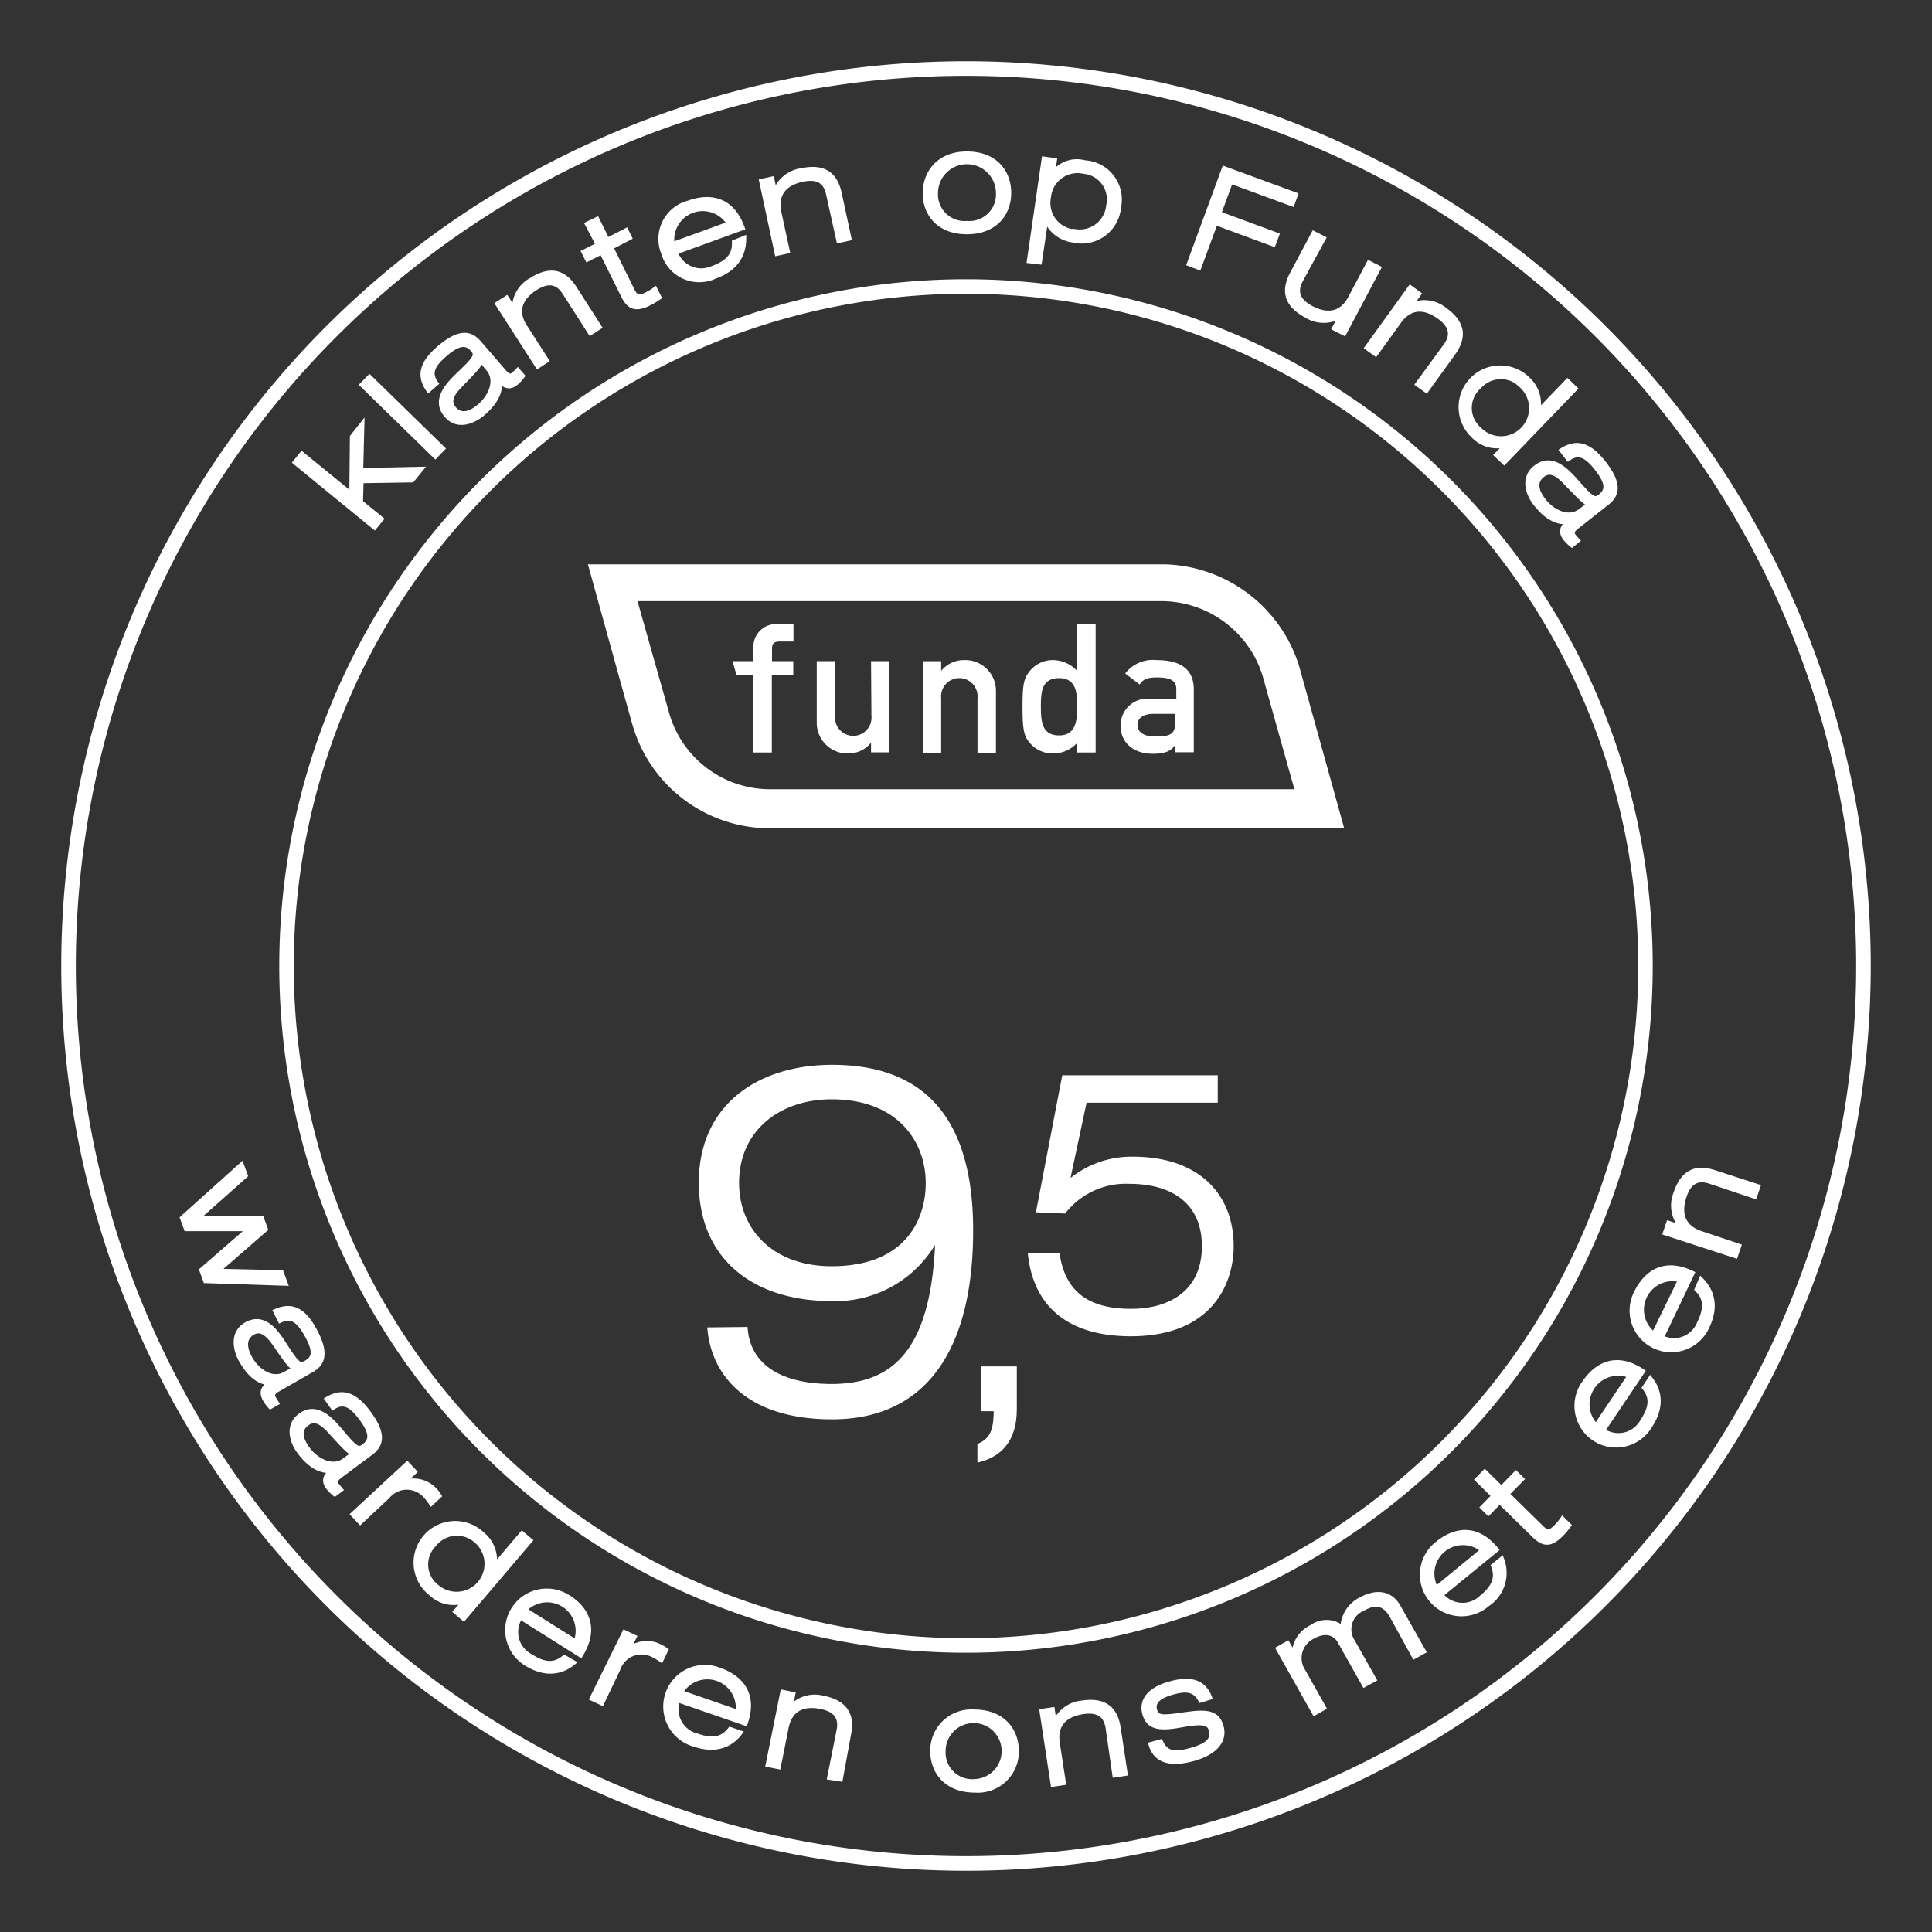 <svg id="Laag_1" data-name="Laag 1" xmlns="http://www.w3.org/2000/svg" viewBox="0 0 200 200"><rect x="0" y="0" width="200" height="200" fill="#333333" stroke="none"/><defs><style>.cls-1,.cls-2{fill:#fff;}.cls-1,.cls-3{stroke:#fff;}.cls-1{stroke-width:0.52px;}.cls-3{fill:none;stroke-width:0.5px;}</style></defs><title>button-images-header-2024</title><path class="cls-1" d="M77.15,137.63c.3,3.55,3.25,5.9,8.94,5.9,6.9,0,10.65-4.15,11-15.44l-.1-.1a11.77,11.77,0,0,1-10.85,6.44c-8.09,0-13.54-4.29-13.54-12,0-8,6.1-11.94,13.54-11.94,8.4,0,14.34,4.29,14.34,16.89,0,11.54-4.29,19.29-14.34,19.29-8.69,0-12.19-4.45-12.64-9Zm8.94-24.09c-5.5,0-9.84,3.35-9.84,8.9,0,5,3.65,8.9,9.84,8.9,8.15,0,10-5.4,10-8.8C96.14,118.29,93.29,113.54,86.09,113.54Z"/><path class="cls-1" d="M101.78,141.71H105v4.19c0,3.11-1.49,4.61-3.56,5.17v-1.42c1.5-.68,1.69-2,1.69-3.82h-1.35Z"/><path class="cls-1" d="M110.18,111.57H125.8v2.32H112.27l-1.83,8.58.07.08A9.84,9.84,0,0,1,117.3,120c6.52,0,10.15,3.64,10.15,9,0,3.79-2.17,9.07-10.38,9.07-6.52,0-9.78-3.11-10.38-8.06h2.77c.64,3.79,3,5.74,7.61,5.74,4.27,0,7.61-2.1,7.61-6.75,0-4.23-2.81-6.71-7.8-6.71a8.19,8.19,0,0,0-6.74,3.07l-2.59-.11Z"/><path class="cls-2" d="M134.48,68.93a15,15,0,0,0-13.9-10.51H60.86S65.17,74,65.38,74.71h0l.15.52a14.8,14.8,0,0,0,13.9,10.51h59.72Zm-55,12.77a10.86,10.86,0,0,1-10.14-7.65S67,65.82,66,62.23h54.38a11,11,0,0,1,10.31,7.68S133.61,80.36,134,81.7Z"/><path class="cls-2" d="M119.68,68.33a3.6,3.6,0,0,0-3.2,1.39l1.5,1.14c.34-.55.8-.73,1.79-.73,1.37,0,2,.31,2,1.21v1h-2.64A2.78,2.78,0,0,0,116,75.14c0,1.64,1.23,2.89,3.34,2.89,1.29,0,2-.3,2.34-1h0v.84h1.9V71.45C123.62,69.12,122,68.33,119.68,68.33Zm2,6.26c0,1.48-.54,1.65-2.13,1.65-1.29,0-1.8-.56-1.8-1.2s.53-1.14,1.65-1.14h2.28Z"/><path class="cls-2" d="M78,67.19v1.25H75.83l.42,1.46H78v8h1.9v-8h2.22V68.44H79.92V67.19c0-.58.21-.78.83-.78h1.39v-1.8H80.6A2.36,2.36,0,0,0,78,67.19Z"/><path class="cls-2" d="M90.21,74.09a1.89,1.89,0,1,1-3.76,0V68.44h-1.9v6.3A3.18,3.18,0,0,0,87.72,78a3,3,0,0,0,2.45-1.12h0v1h1.9V68.44h-1.9Z"/><path class="cls-2" d="M99.9,68.33a3.06,3.06,0,0,0-2.47,1.12h0v-1h-1.9v9.48h1.9V72.28a1.89,1.89,0,1,1,3.76,0v5.64h1.91v-6.3A3.18,3.18,0,0,0,99.9,68.33Z"/><path class="cls-2" d="M111.51,69.45a3.51,3.51,0,0,0-2.45-1.12,3.09,3.09,0,0,0-2.54,1.24c-.52.67-.67,1.29-.67,3.6s.15,3,.67,3.63A3.08,3.08,0,0,0,109.06,78a3.37,3.37,0,0,0,2.45-1.1v1h1.91V64.61h-1.91Zm-1.87,6.68c-1.79,0-1.89-1.48-1.89-3s.1-2.93,1.89-2.93,1.87,1.57,1.87,2.93S111.42,76.13,109.64,76.13Z"/><path class="cls-2" d="M171.09,100A71.09,71.09,0,1,1,100,28.91,71.09,71.09,0,0,1,171.09,100ZM100,30.41A69.59,69.59,0,1,0,169.59,100,69.59,69.59,0,0,0,100,30.41Z"/><path class="cls-2" d="M29.12,131.74l.41,1.11-8.25-.27-.4-1.1,4.93-4.28-6.52,0-.41-1.11L25,120.59l.4,1.1-5,4.44h6.67l.41,1.11-5,4.35Z"/><path class="cls-3" d="M29.12,131.74l.41,1.11-8.25-.27-.4-1.1,4.93-4.28-6.52,0-.41-1.11L25,120.59l.4,1.1-5,4.44h6.67l.41,1.11-5,4.35Z"/><path class="cls-2" d="M28.53,135.75c1.48-.64,2.76-.37,4,1.91s1,3.45-.27,4.16l-3.48,2c-.56.31-.66.57-.45.94.09.17.2.33.3.49l-.64.36a5.26,5.26,0,0,1-.55-.74c-.54-1,.09-1.38.61-1.69l0,0c-.6-.05-1.85-.18-3.08-2.37-.64-1.14-.95-2.87.55-3.71,1.81-1,3.06.74,3.95,2.15,1.28,2,1.54,2.21,2.2,1.84,1-.54.95-1.37.07-2.94s-1.64-2-2.74-1.46Zm2,5.93c-.51-.27-.92-.88-2.16-2.68-.72-1-1.42-1.5-2.21-1.05-1,.58-.85,1.65-.27,2.68.72,1.28,2.25,2.39,3.62,1.62Z"/><path class="cls-3" d="M28.53,135.75c1.48-.64,2.76-.37,4,1.91s1,3.45-.27,4.16l-3.48,2c-.56.31-.66.57-.45.94.09.17.2.33.3.49l-.64.36a5.26,5.26,0,0,1-.55-.74c-.54-1,.09-1.38.61-1.69l0,0c-.6-.05-1.85-.18-3.08-2.37-.64-1.14-.95-2.87.55-3.71,1.81-1,3.06.74,3.95,2.15,1.28,2,1.54,2.21,2.2,1.84,1-.54.95-1.37.07-2.94s-1.64-2-2.74-1.46Zm2,5.93c-.51-.27-.92-.88-2.16-2.68-.72-1-1.42-1.5-2.21-1.05-1,.58-.85,1.65-.27,2.68.72,1.28,2.25,2.39,3.62,1.62Z"/><path class="cls-2" d="M33.87,144.85c1.38-.83,2.69-.72,4.25,1.37s1.46,3.28.29,4.16l-3.21,2.39c-.5.38-.57.66-.32,1l.37.44-.59.44A4.53,4.53,0,0,1,34,154c-.66-.88-.1-1.38.38-1.75l0,0c-.6,0-1.87.06-3.36-1.94-.79-1.05-1.32-2.72.06-3.75,1.66-1.24,3.12.32,4.2,1.61,1.53,1.83,1.81,2,2.41,1.54.88-.66.76-1.49-.31-2.93s-1.89-1.76-2.91-1.09Zm2.74,5.63c-.54-.21-1-.76-2.5-2.38-.85-.94-1.59-1.3-2.32-.76-1,.72-.62,1.75.08,2.7.88,1.17,2.55,2.07,3.81,1.13Z"/><path class="cls-3" d="M33.87,144.85c1.38-.83,2.69-.72,4.25,1.37s1.46,3.28.29,4.16l-3.21,2.39c-.5.38-.57.66-.32,1l.37.44-.59.44A4.53,4.53,0,0,1,34,154c-.66-.88-.1-1.38.38-1.75l0,0c-.6,0-1.87.06-3.36-1.94-.79-1.05-1.32-2.72.06-3.75,1.66-1.24,3.12.32,4.2,1.61,1.53,1.83,1.81,2,2.41,1.54.88-.66.76-1.49-.31-2.93s-1.89-1.76-2.91-1.09Zm2.74,5.63c-.54-.21-1-.76-2.5-2.38-.85-.94-1.59-1.3-2.32-.76-1,.72-.62,1.75.08,2.7.88,1.17,2.55,2.07,3.81,1.13Z"/><path class="cls-2" d="M42.15,151.56l.75.8-1.28,1.19,0,0a3,3,0,0,1,3.45.78,2.74,2.74,0,0,1,.39.52l-.81.76a6,6,0,0,0-.62-.79,2.57,2.57,0,0,0-3.9.08l-2.84,2.66-.75-.8Z"/><path class="cls-3" d="M42.15,151.56l.75.8-1.28,1.19,0,0a3,3,0,0,1,3.45.78,2.74,2.74,0,0,1,.39.52l-.81.76a6,6,0,0,0-.62-.79,2.57,2.57,0,0,0-3.9.08l-2.84,2.66-.75-.8Z"/><path class="cls-2" d="M48.18,165.67l0,0a3.35,3.35,0,0,1-3.52-.68,4.06,4.06,0,1,1,5.25-6.18,3.5,3.5,0,0,1,1.24,3.36l0,0,2.89-3.4.83.7L48,167.54l-.83-.71Zm1.12-6.18a3,3,0,0,0-4.37.4,2.92,2.92,0,0,0,.3,4.39,3.14,3.14,0,1,0,4.07-4.79Z"/><path class="cls-3" d="M48.18,165.67l0,0a3.35,3.35,0,0,1-3.52-.68,4.06,4.06,0,1,1,5.25-6.18,3.5,3.5,0,0,1,1.24,3.36l0,0,2.89-3.4.83.7L48,167.54l-.83-.71Zm1.12-6.18a3,3,0,0,0-4.37.4,2.92,2.92,0,0,0,.3,4.39,3.14,3.14,0,1,0,4.07-4.79Z"/><path class="cls-2" d="M59.35,172.11c-1.1.91-2.77,1.42-4.91.07a4.05,4.05,0,1,1,4.32-6.86c1.67,1,3.19,3,1.34,6l-6.24-3.93a2.83,2.83,0,0,0,1.06,4.07c1.55,1,2.56.9,3.51.12Zm.27-2.12a3.2,3.2,0,0,0-5.32-3.35Z"/><path class="cls-3" d="M59.35,172.11c-1.1.91-2.77,1.42-4.91.07a4.05,4.05,0,1,1,4.32-6.86c1.67,1,3.19,3,1.34,6l-6.24-3.93a2.83,2.83,0,0,0,1.06,4.07c1.55,1,2.56.9,3.51.12Zm.27-2.12a3.2,3.2,0,0,0-5.32-3.35Z"/><path class="cls-2" d="M64.65,169l1,.47L64.87,171h0a2.93,2.93,0,0,1,3.49-.52,4.13,4.13,0,0,1,.56.33l-.48,1a5.83,5.83,0,0,0-.87-.51,2.57,2.57,0,0,0-3.6,1.48l-1.68,3.51-1-.47Z"/><path class="cls-3" d="M64.65,169l1,.47L64.87,171h0a2.93,2.93,0,0,1,3.49-.52,4.13,4.13,0,0,1,.56.33l-.48,1a5.83,5.83,0,0,0-.87-.51,2.57,2.57,0,0,0-3.6,1.48l-1.68,3.51-1-.47Z"/><path class="cls-2" d="M76.6,179.38c-.86,1.14-2.37,2-4.76,1.18a4.06,4.06,0,1,1,2.66-7.66c1.86.65,3.79,2.22,2.65,5.49l-7-2.42a2.85,2.85,0,0,0,2,3.73c1.72.6,2.69.3,3.44-.67Zm-.21-2.12a3.2,3.2,0,0,0-5.94-2.06Z"/><path class="cls-3" d="M76.6,179.38c-.86,1.14-2.37,2-4.76,1.18a4.06,4.06,0,1,1,2.66-7.66c1.86.65,3.79,2.22,2.65,5.49l-7-2.42a2.85,2.85,0,0,0,2,3.73c1.72.6,2.69.3,3.44-.67Zm-.21-2.12a3.2,3.2,0,0,0-5.94-2.06Z"/><path class="cls-2" d="M86.85,179.13c.3-1.49-.51-2.19-1.86-2.46-2.09-.42-3.26.46-3.6,2.16l-.81,4.06-1.07-.21,1.51-7.5,1.06.22-.29,1.47h0a3.34,3.34,0,0,1,3.43-1.08c2.5.5,3,2,2.63,3.74L87,184.17,85.88,184Z"/><path class="cls-3" d="M86.85,179.13c.3-1.49-.51-2.19-1.86-2.46-2.09-.42-3.26.46-3.6,2.16l-.81,4.06-1.07-.21,1.51-7.5,1.06.22-.29,1.47h0a3.34,3.34,0,0,1,3.43-1.08c2.5.5,3,2,2.63,3.74L87,184.17,85.88,184Z"/><path class="cls-2" d="M100.84,177.22c2.94,0,4.36,1.88,4.38,4a4,4,0,0,1-4.29,4.1c-2.94,0-4.36-1.88-4.38-4A4,4,0,0,1,100.84,177.22Zm.08,7.2a3.15,3.15,0,1,0-3.28-3.11A3,3,0,0,0,100.92,184.42Z"/><path class="cls-3" d="M100.84,177.22c2.94,0,4.36,1.88,4.38,4a4,4,0,0,1-4.29,4.1c-2.94,0-4.36-1.88-4.38-4A4,4,0,0,1,100.84,177.22Zm.08,7.2a3.15,3.15,0,1,0-3.28-3.11A3,3,0,0,0,100.92,184.42Z"/><path class="cls-2" d="M114.7,178.87c-.23-1.5-1.23-1.88-2.59-1.67-2.11.32-2.91,1.54-2.65,3.25l.63,4.1-1.08.16-1.15-7.56,1.08-.16.22,1.49h0a3.36,3.36,0,0,1,2.87-2.19c2.51-.38,3.47.81,3.74,2.62l.71,4.68-1.08.16Z"/><path class="cls-3" d="M114.7,178.87c-.23-1.5-1.23-1.88-2.59-1.67-2.11.32-2.91,1.54-2.65,3.25l.63,4.1-1.08.16-1.15-7.56,1.08-.16.22,1.49h0a3.36,3.36,0,0,1,2.87-2.19c2.51-.38,3.47.81,3.74,2.62l.71,4.68-1.08.16Z"/><path class="cls-2" d="M124.3,176c-.61-1.11-1.44-1.24-3-.8-1.11.32-2.06.85-1.76,1.87.22.76.76.78,3.08.43s3.37-.22,3.79,1.2-.52,2.68-2.82,3.34-3.94.31-4.45-1.46l1-.27c.54,1.17,1.36,1.4,3.23.85,1.46-.41,2.36-1,2-2.1-.21-.73-.83-.91-3.19-.47s-3.31.12-3.68-1.18.4-2.47,2.53-3.08c2.39-.69,3.61-.11,4.19,1.39Z"/><path class="cls-3" d="M124.3,176c-.61-1.11-1.44-1.24-3-.8-1.11.32-2.06.85-1.76,1.87.22.76.76.78,3.08.43s3.37-.22,3.79,1.2-.52,2.68-2.82,3.34-3.94.31-4.45-1.46l1-.27c.54,1.17,1.36,1.4,3.23.85,1.46-.41,2.36-1,2-2.1-.21-.73-.83-.91-3.19-.47s-3.31.12-3.68-1.18.4-2.47,2.53-3.08c2.39-.69,3.61-.11,4.19,1.39Z"/><path class="cls-2" d="M144.08,167.24c-.69-1.22-1.66-1.5-3-.72a2.32,2.32,0,0,0-1.06,3.41l2.22,3.93-1,.54-2.54-4.51c-.48-.84-1.48-1.22-2.78-.49a2.48,2.48,0,0,0-1,3.64l2.11,3.75-.95.54-3.75-6.66.95-.53.69,1.23,0,0a3.16,3.16,0,0,1,1.82-2.92,2.57,2.57,0,0,1,3.21.12,3.37,3.37,0,0,1,1.79-2.94c1.87-1.05,3.27-.59,4,.78l2.57,4.54-.95.53Z"/><path class="cls-3" d="M144.08,167.24c-.69-1.22-1.66-1.5-3-.72a2.32,2.32,0,0,0-1.06,3.41l2.22,3.93-1,.54-2.54-4.51c-.48-.84-1.48-1.22-2.78-.49a2.48,2.48,0,0,0-1,3.64l2.11,3.75-.95.54-3.75-6.66.95-.53.69,1.23,0,0a3.16,3.16,0,0,1,1.82-2.92,2.57,2.57,0,0,1,3.21.12,3.37,3.37,0,0,1,1.79-2.94c1.87-1.05,3.27-.59,4,.78l2.57,4.54-.95.53Z"/><path class="cls-2" d="M155.45,161.41a3.89,3.89,0,0,1-1.5,4.67,4.06,4.06,0,1,1-5.13-6.29c1.52-1.24,3.87-2.06,6.07.63l-5.72,4.67a2.84,2.84,0,0,0,4.2.29c1.41-1.15,1.67-2.14,1.23-3.28Zm-1.93-.94a3.2,3.2,0,0,0-4.87,4Z"/><path class="cls-3" d="M155.45,161.41a3.89,3.89,0,0,1-1.5,4.67,4.06,4.06,0,1,1-5.13-6.29c1.52-1.24,3.87-2.06,6.07.63l-5.72,4.67a2.84,2.84,0,0,0,4.2.29c1.41-1.15,1.67-2.14,1.23-3.28Zm-1.93-.94a3.2,3.2,0,0,0-4.87,4Z"/><path class="cls-2" d="M152.94,153.17l.76-.78,1.72,1.69,1.51-1.55.59.58L156,154.65l3.61,3.54c.47.46.84.53,1.45-.1a5.14,5.14,0,0,0,.69-.83l.65.64a7.2,7.2,0,0,1-.77.91c-1.18,1.21-1.91,1-2.79.15l-3.6-3.53-1.17,1.19-.58-.58,1.16-1.19Z"/><path class="cls-3" d="M152.94,153.17l.76-.78,1.72,1.69,1.51-1.55.59.58L156,154.65l3.61,3.54c.47.46.84.53,1.45-.1a5.14,5.14,0,0,0,.69-.83l.65.64a7.2,7.2,0,0,1-.77.91c-1.18,1.21-1.91,1-2.79.15l-3.6-3.53-1.17,1.19-.58-.58,1.16-1.19Z"/><path class="cls-2" d="M170.84,142.75c.88,1.12,1.33,2.81-.08,4.91a4.06,4.06,0,1,1-6.73-4.53c1.1-1.63,3.11-3.09,6-1.16l-4.12,6.12a2.84,2.84,0,0,0,4.11-.94c1-1.51,1-2.53.22-3.49Zm-2.11-.34a3.21,3.21,0,0,0-3.51,5.22Z"/><path class="cls-3" d="M170.84,142.75c.88,1.12,1.33,2.81-.08,4.91a4.06,4.06,0,1,1-6.73-4.53c1.1-1.63,3.11-3.09,6-1.16l-4.12,6.12a2.84,2.84,0,0,0,4.11-.94c1-1.51,1-2.53.22-3.49Zm-2.11-.34a3.21,3.21,0,0,0-3.51,5.22Z"/><path class="cls-2" d="M176.09,132.49c1,1,1.72,2.6.61,4.87a4.06,4.06,0,1,1-7.3-3.55c.87-1.77,2.65-3.5,5.77-2L172,138.46a2.83,2.83,0,0,0,3.93-1.5c.8-1.64.62-2.64-.26-3.49Zm-2.13,0a3.2,3.2,0,0,0-2.75,5.65Z"/><path class="cls-3" d="M176.09,132.49c1,1,1.72,2.6.61,4.87a4.06,4.06,0,1,1-7.3-3.55c.87-1.77,2.65-3.5,5.77-2L172,138.46a2.83,2.83,0,0,0,3.93-1.5c.8-1.64.62-2.64-.26-3.49Zm-2.13,0a3.2,3.2,0,0,0-2.75,5.65Z"/><path class="cls-2" d="M177,122.29c-1.44-.47-2.23.25-2.66,1.57-.66,2,.08,3.28,1.73,3.82L180,129l-.34,1-7.27-2.37.34-1,1.42.46v0a3.34,3.34,0,0,1-.67-3.54c.79-2.42,2.28-2.74,4-2.17l4.5,1.46-.34,1Z"/><path class="cls-3" d="M177,122.29c-1.44-.47-2.23.25-2.66,1.57-.66,2,.08,3.28,1.73,3.82L180,129l-.34,1-7.27-2.37.34-1,1.42.46v0a3.34,3.34,0,0,1-.67-3.54c.79-2.42,2.28-2.74,4-2.17l4.5,1.46-.34,1Z"/><path class="cls-2" d="M30.56,47.86l.69-.85,5.16,4.21.06-6,1-1.26-.12,4.74,6.22-.13-.91,1.12-5.27.08L37.33,52l2.13,1.73-.69.84Z"/><path class="cls-3" d="M30.56,47.86l.69-.85,5.16,4.21.06-6,1-1.26-.12,4.74,6.22-.13-.91,1.12-5.27.08L37.33,52l2.13,1.73-.69.84Z"/><path class="cls-2" d="M37.49,39.83l.76-.78,7.57,7.39-.76.78Z"/><path class="cls-3" d="M37.49,39.83l.76-.78,7.57,7.39-.76.78Z"/><path class="cls-2" d="M44.36,40.37c-.91-1.32-.89-2.63,1.1-4.33s3.18-1.66,4.13-.54l2.59,3c.41.48.69.53,1,.26a5.33,5.33,0,0,0,.42-.4l.48.56a4.06,4.06,0,0,1-.62.68c-.84.72-1.37.18-1.77-.27l0,0c.07.6.18,1.86-1.73,3.48-1,.85-2.63,1.49-3.74.18-1.35-1.58.13-3.14,1.34-4.29,1.73-1.65,1.87-1.94,1.39-2.51-.72-.84-1.54-.66-2.9.5s-1.64,2-.91,3Zm5.44-3.08c-.17.55-.69,1.07-2.21,2.64-.89.91-1.2,1.67-.61,2.37.77.9,1.78.51,2.68-.26,1.12-.95,1.91-2.67.89-3.86Z"/><path class="cls-3" d="M44.36,40.37c-.91-1.32-.89-2.63,1.1-4.33s3.18-1.66,4.13-.54l2.59,3c.41.48.69.53,1,.26a5.33,5.33,0,0,0,.42-.4l.48.56a4.06,4.06,0,0,1-.62.68c-.84.72-1.37.18-1.77-.27l0,0c.07.6.18,1.86-1.73,3.48-1,.85-2.63,1.49-3.74.18-1.35-1.58.13-3.14,1.34-4.29,1.73-1.65,1.87-1.94,1.39-2.51-.72-.84-1.54-.66-2.9.5s-1.64,2-.91,3Zm5.44-3.08c-.17.55-.69,1.07-2.21,2.64-.89.91-1.2,1.67-.61,2.37.77.9,1.78.51,2.68-.26,1.12-.95,1.91-2.67.89-3.86Z"/><path class="cls-2" d="M58.46,30.29c-.82-1.28-1.88-1.22-3.05-.47-1.79,1.15-2,2.59-1.08,4l2.24,3.49-.91.59-4.14-6.44.92-.59.81,1.27,0,0A3.35,3.35,0,0,1,55,29c2.14-1.37,3.5-.68,4.48.86l2.56,4-.92.59Z"/><path class="cls-3" d="M58.46,30.29c-.82-1.28-1.88-1.22-3.05-.47-1.79,1.15-2,2.59-1.08,4l2.24,3.49-.91.59-4.14-6.44.92-.59.81,1.27,0,0A3.35,3.35,0,0,1,55,29c2.14-1.37,3.5-.68,4.48.86l2.56,4-.92.59Z"/><path class="cls-2" d="M60.8,23.19l1-.48,1.07,2.16,1.94-1,.36.73-1.93,1,2.24,4.53c.3.59.62.78,1.41.39a5.48,5.48,0,0,0,.92-.56l.41.82a8.76,8.76,0,0,1-1,.6c-1.51.76-2.14.33-2.69-.78l-2.24-4.51-1.48.74-.37-.74,1.49-.74Z"/><path class="cls-3" d="M60.8,23.19l1-.48,1.07,2.16,1.94-1,.36.73-1.93,1,2.24,4.53c.3.59.62.78,1.41.39a5.48,5.48,0,0,0,.92-.56l.41.82a8.76,8.76,0,0,1-1,.6c-1.51.76-2.14.33-2.69-.78l-2.24-4.51-1.48.74-.37-.74,1.49-.74Z"/><path class="cls-2" d="M77,24.68c0,1.43-.57,3.06-3,3.93a3.84,3.84,0,0,1-5.3-2.4A3.85,3.85,0,0,1,71.32,21c1.85-.67,4.34-.67,5.52,2.59l-6.93,2.52a2.84,2.84,0,0,0,3.87,1.66c1.71-.62,2.28-1.47,2.24-2.69Zm-1.5-1.51a3.2,3.2,0,0,0-5.91,2.15Z"/><path class="cls-3" d="M77,24.68c0,1.43-.57,3.06-3,3.93a3.84,3.84,0,0,1-5.3-2.4A3.85,3.85,0,0,1,71.32,21c1.85-.67,4.34-.67,5.52,2.59l-6.93,2.52a2.84,2.84,0,0,0,3.87,1.66c1.71-.62,2.28-1.47,2.24-2.69Zm-1.5-1.51a3.2,3.2,0,0,0-5.91,2.15Z"/><path class="cls-2" d="M85.76,20.08c-.31-1.48-1.33-1.8-2.68-1.51C81,19,80.28,20.28,80.64,22L81.51,26l-1.07.23-1.6-7.47,1.07-.23L80.22,20h0A3.34,3.34,0,0,1,83,17.66c2.48-.53,3.51.6,3.89,2.38l1,4.63-1.06.23Z"/><path class="cls-3" d="M85.76,20.08c-.31-1.48-1.33-1.8-2.68-1.51C81,19,80.28,20.28,80.64,22L81.51,26l-1.07.23-1.6-7.47,1.07-.23L80.22,20h0A3.34,3.34,0,0,1,83,17.66c2.48-.53,3.51.6,3.89,2.38l1,4.63-1.06.23Z"/><path class="cls-2" d="M100.11,15.93c2.94,0,4.33,1.93,4.32,4.06S103,24,100.09,24,95.76,22.1,95.77,20,97.17,15.92,100.11,15.93Zm0,7.19A3,3,0,0,0,103.35,20a3.25,3.25,0,0,0-6.5,0A3,3,0,0,0,100.09,23.12Z"/><path class="cls-3" d="M100.11,15.93c2.94,0,4.33,1.93,4.32,4.06S103,24,100.09,24,95.76,22.1,95.77,20,97.17,15.92,100.11,15.93Zm0,7.19A3,3,0,0,0,103.35,20a3.25,3.25,0,0,0-6.5,0A3,3,0,0,0,100.09,23.12Z"/><path class="cls-2" d="M108.08,16.46l1.08.15-.22,1.52h0a3,3,0,0,1,3.34-1.29,3.82,3.82,0,0,1,3.52,4.61,3.84,3.84,0,0,1-4.7,3.41,3.52,3.52,0,0,1-2.83-2.19h0l-.66,4.45L106.55,27Zm3.18,7.5a3,3,0,0,0,3.5-2.67,2.91,2.91,0,0,0-2.59-3.55,3,3,0,0,0-3.62,2.65A3,3,0,0,0,111.26,24Z"/><path class="cls-3" d="M108.08,16.46l1.08.15-.22,1.52h0a3,3,0,0,1,3.34-1.29,3.82,3.82,0,0,1,3.52,4.61,3.84,3.84,0,0,1-4.7,3.41,3.52,3.52,0,0,1-2.83-2.19h0l-.66,4.45L106.55,27Zm3.18,7.5a3,3,0,0,0,3.5-2.67,2.91,2.91,0,0,0-2.59-3.55,3,3,0,0,0-3.62,2.65A3,3,0,0,0,111.26,24Z"/><path class="cls-2" d="M126.73,17.46l7.38,2.71-.34.94-6.37-2.34-1.23,3.34,6,2.22-.35.94-6-2.22-1.71,4.64-1-.38Z"/><path class="cls-3" d="M126.73,17.46l7.38,2.71-.34.94-6.37-2.34-1.23,3.34,6,2.22-.35.94-6-2.22-1.71,4.64-1-.38Z"/><path class="cls-2" d="M138.84,32.65l0,0a3.37,3.37,0,0,1-3.61,0c-2.24-1.19-2.3-2.72-1.44-4.33L136,24.17l1,.51L134.64,29c-.71,1.34-.14,2.24,1.08,2.89,1.88,1,3.25.49,4.06-1l1.94-3.66,1,.51-3.58,6.75-1-.51Z"/><path class="cls-3" d="M138.84,32.65l0,0a3.37,3.37,0,0,1-3.61,0c-2.24-1.19-2.3-2.72-1.44-4.33L136,24.17l1,.51L134.64,29c-.71,1.34-.14,2.24,1.08,2.89,1.88,1,3.25.49,4.06-1l1.94-3.66,1,.51-3.58,6.75-1-.51Z"/><path class="cls-2" d="M149.67,35.79c.88-1.23.44-2.2-.68-3-1.73-1.24-3.15-.93-4.16.48l-2.43,3.36-.88-.64,4.47-6.2.88.64L146,31.64h0a3.37,3.37,0,0,1,3.58.45c2.06,1.48,1.9,3,.84,4.48l-2.77,3.84-.89-.64Z"/><path class="cls-3" d="M149.67,35.79c.88-1.23.44-2.2-.68-3-1.73-1.24-3.15-.93-4.16.48l-2.43,3.36-.88-.64,4.47-6.2.88.64L146,31.64h0a3.37,3.37,0,0,1,3.58.45c2.06,1.48,1.9,3,.84,4.48l-2.77,3.84-.89-.64Z"/><path class="cls-2" d="M156,46l0,0a3.35,3.35,0,0,1-3.47-.89,4.06,4.06,0,1,1,5.63-5.85,3.46,3.46,0,0,1,1,3.43l0,0,3.1-3.22.79.76-7.34,7.62-.79-.75Zm1.51-6.1a3,3,0,0,0-4.4.13,2.92,2.92,0,0,0,0,4.4,3.15,3.15,0,1,0,4.37-4.53Z"/><path class="cls-3" d="M156,46l0,0a3.35,3.35,0,0,1-3.47-.89,4.06,4.06,0,1,1,5.63-5.85,3.46,3.46,0,0,1,1,3.43l0,0,3.1-3.22.79.76-7.34,7.62-.79-.75Zm1.51-6.1a3,3,0,0,0-4.4.13,2.92,2.92,0,0,0,0,4.4,3.15,3.15,0,1,0,4.37-4.53Z"/><path class="cls-2" d="M161.69,46.63c1.36-.86,2.67-.79,4.29,1.27s1.54,3.24.38,4.15l-3.14,2.47c-.5.39-.56.67-.3,1,.12.15.25.29.38.43l-.57.46a4.8,4.8,0,0,1-.66-.64c-.68-.87-.13-1.38.33-1.76v0c-.61.05-1.87.1-3.42-1.86-.8-1-1.38-2.69,0-3.75,1.63-1.29,3.13.24,4.24,1.51,1.58,1.79,1.86,1.94,2.45,1.47.87-.68.72-1.5-.38-2.91s-1.94-1.72-2.94-1Zm2.88,5.56c-.55-.19-1-.73-2.55-2.31-.88-.93-1.63-1.27-2.35-.7-.93.73-.58,1.76.15,2.68.91,1.16,2.6,2,3.84,1Z"/><path class="cls-3" d="M161.69,46.63c1.36-.86,2.67-.79,4.29,1.27s1.54,3.24.38,4.15l-3.14,2.47c-.5.39-.56.67-.3,1,.12.15.25.29.38.43l-.57.46a4.8,4.8,0,0,1-.66-.64c-.68-.87-.13-1.38.33-1.76v0c-.61.05-1.87.1-3.42-1.86-.8-1-1.38-2.69,0-3.75,1.63-1.29,3.13.24,4.24,1.51,1.58,1.79,1.86,1.94,2.45,1.47.87-.68.72-1.5-.38-2.91s-1.94-1.72-2.94-1Zm2.88,5.56c-.55-.19-1-.73-2.55-2.31-.88-.93-1.63-1.27-2.35-.7-.93.73-.58,1.76.15,2.68.91,1.16,2.6,2,3.84,1Z"/><path class="cls-2" d="M193.66,100A93.66,93.66,0,1,1,100,6.34,93.66,93.66,0,0,1,193.66,100ZM100,7.85A92.15,92.15,0,1,0,192.15,100,92.15,92.15,0,0,0,100,7.85Z"/></svg>